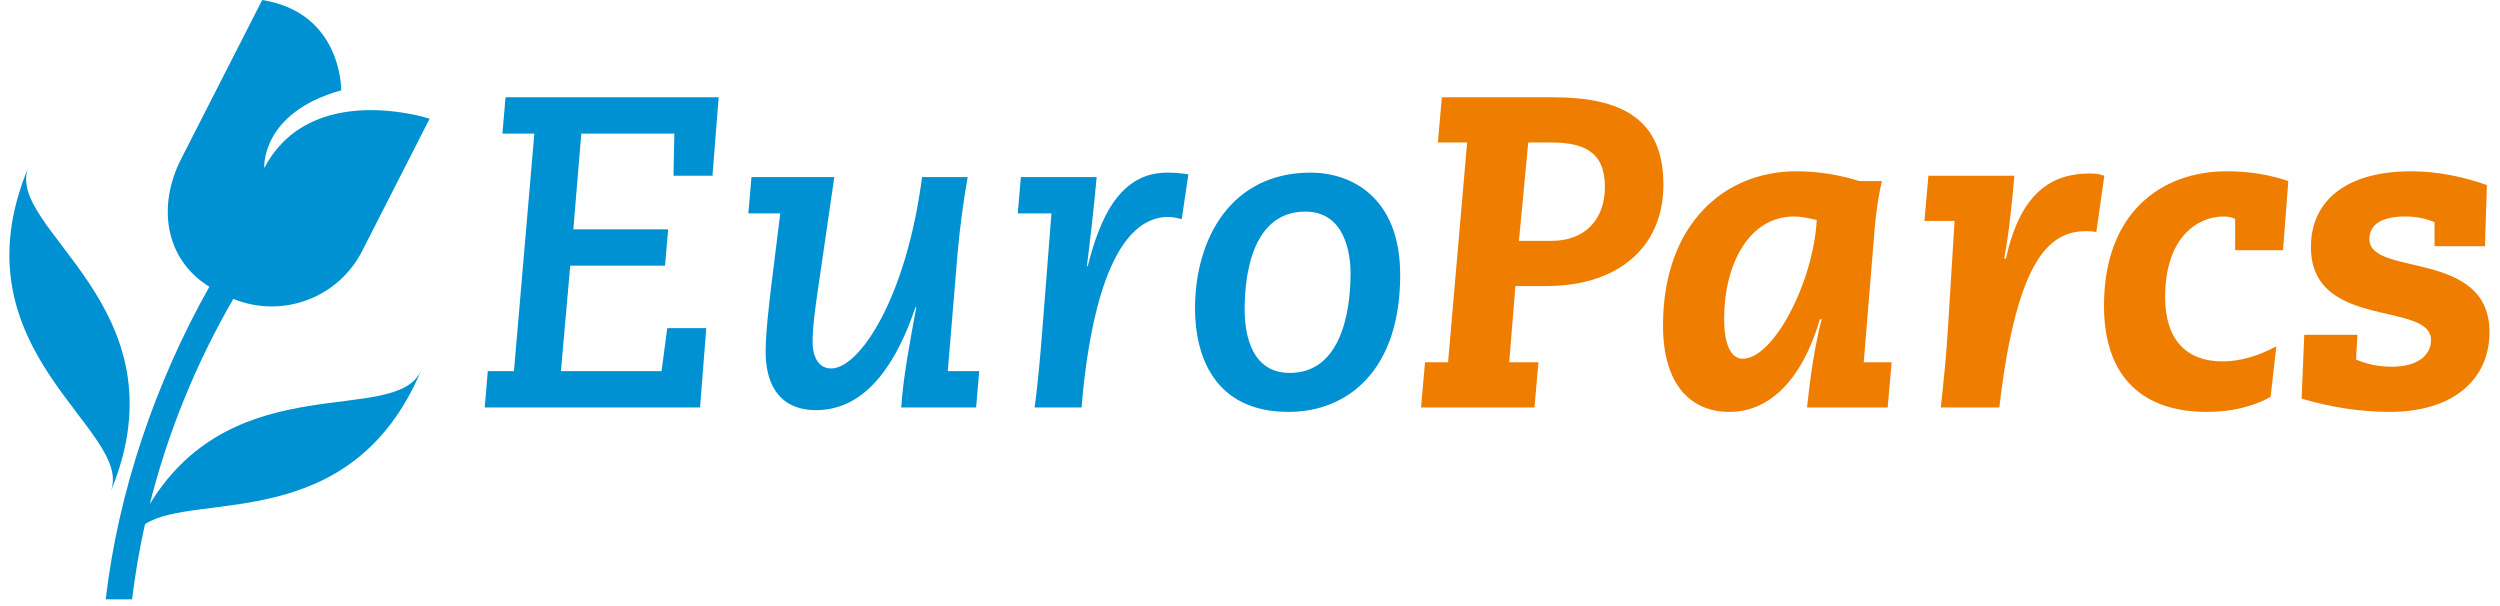 <svg version="1.1" id="Laag_1" xmlns="http://www.w3.org/2000/svg" xmlns:xlink="http://www.w3.org/1999/xlink" x="0px" y="0px" viewBox="0 0 504.348 122.193" style="enable-background:new 0 0 504.348 122.193;" xml:space="preserve" width="100%" height="100%" preserveAspectRatio="none"><style type="text/css"> .st0{fill:#EF7D00;} .st1{fill:#0091D3;} </style><path id="XMLID_1_" class="st0" d="M464.325,80.415c5.631,1.699,11.799,2.682,17.788,2.682 c12.873,0,20.114-6.615,20.114-16.091c0-16.807-24.226-11.085-24.226-18.773c0-2.235,1.43-4.559,7.331-4.559 c2.144,0,4.201,0.447,5.811,1.161v4.828h10.19c0-2.413,0.358-10.101,0.358-12.335 c-4.559-1.61-9.833-2.773-15.286-2.773c-12.784,0-20.203,5.722-20.203,15.288 c0,16.805,24.226,10.816,24.226,18.773c0,2.86-2.413,5.364-7.957,5.364c-2.86,0-5.184-0.627-7.152-1.432 c0-0.983,0.18-2.86,0.269-5.006h-10.727L464.325,80.415z M459.23,69.866c-3.665,1.968-7.33,3.04-10.905,3.04 c-7.062,0-11.532-4.201-11.532-12.962c0-12.157,6.615-16.269,11.799-16.269c0.894,0,1.877,0.178,2.324,0.536v6.258 h9.655l1.072-13.945c-3.665-1.252-7.777-1.968-12.424-1.968c-13.32,0-24.763,8.492-24.763,27.087 c0,15.019,8.403,21.455,20.741,21.455c4.559,0,9.028-0.894,12.871-3.04L459.23,69.866z M388.233,44.568h6.08 l-1.341,21.722c-0.269,4.917-0.894,10.907-1.432,15.913h11.801c3.665-31.466,10.816-35.58,17.699-35.58 c0.627,0,1.252,0.091,1.879,0.18l1.608-11.354c-1.072-0.356-1.877-0.447-2.949-0.447 c-7.51,0-13.947,3.667-16.896,17.165h-0.358c1.072-5.811,1.61-11.71,2.057-16.718h-17.343L388.233,44.568z M375.092,36.523c-3.754-1.163-7.957-1.968-12.693-1.968c-14.75,0-26.907,10.907-26.907,31.11 c0,11.979,5.631,17.432,13.409,17.432c7.508,0,14.392-5.633,18.235-18.684h0.358 c-1.43,5.543-2.324,11.801-2.949,17.79h16.269l0.805-9.118h-5.633l2.235-27.265c0.269-3.04,0.716-6.258,1.43-9.297 H375.092z M347.827,64.324c0-10.996,5.006-20.65,14.125-20.65c1.43,0,3.129,0.358,4.559,0.714 c-0.716,12.695-8.761,27.981-14.928,27.981C349.168,72.37,347.827,69.419,347.827,64.324 M308.308,28.744h4.47 c6.527,0,10.996,1.699,10.996,8.94c0,6.438-3.845,10.907-10.816,10.907h-6.527L308.308,28.744z M286.676,82.203 h22.885l0.805-9.118h-5.9l1.252-15.377h6.258c14.303,0,23.599-7.688,23.599-20.472 c0-13.229-8.402-17.61-22.258-17.61h-22.439l-0.803,9.117h5.9l-3.845,44.341h-4.648L286.676,82.203z"/><path id="XMLID_2_" class="st1" d="M241.084,62.267c0,9.208,3.667,20.83,18.864,20.83 c11.799,0,22.527-8.224,22.527-27.623c0-15.822-10.011-20.65-18.057-20.65 C248.415,34.824,241.084,48.055,241.084,62.267 M251.097,62.358c0-7.867,1.966-19.667,12.246-19.667 c7.957,0,9.119,8.402,9.119,12.424c0,7.867-1.968,20.114-12.248,20.114 C252.705,75.229,251.097,67.989,251.097,62.358 M205.324,43.047h6.794l-1.788,22.886 c-0.358,4.47-0.894,11.263-1.61,16.269h9.476l0.269-3.04c1.341-13.32,5.186-35.4,17.254-35.4 c0.983,0,1.966,0.269,2.682,0.447l1.341-9.028c-0.894-0.18-2.593-0.358-4.292-0.358 c-9.565,0-13.587,9.208-16.002,18.862h-0.178c0.714-5.722,1.43-11.888,1.966-17.968h-15.286L205.324,43.047z M150.972,43.047h6.438l-1.788,14.394c-0.447,3.754-1.163,9.654-1.163,13.587c0,5.364,1.968,11.71,10.191,11.71 c10.549,0,16.538-10.369,20.025-20.739h0.178c-1.252,6.705-2.682,14.392-3.04,20.203h15.108l0.627-7.33h-6.348 l1.968-23.601c0.447-5.186,1.161-10.549,2.055-15.555h-9.207c-3.218,24.673-12.695,38.618-18.326,38.618 c-2.504,0-3.756-2.235-3.756-5.364c0-2.949,0.447-6.258,1.163-11.174l3.218-22.08h-16.716L150.972,43.047z M97.784,82.203h43.445l1.252-16.002h-7.867l-1.161,8.672H113.159l1.879-21.277h19.129l0.627-7.33h-19.131 l1.61-19.311h18.773l-0.18,8.492h7.867l1.252-15.822h-43l-0.625,7.33h6.436l-4.112,47.917h-5.275 L97.784,82.203z"/><g id="XMLID_23_"><path id="XMLID_19_" class="st1" d="M5.774,33.626C-9.948,71.09,27.517,86.817,22.272,99.301 C38,61.838,0.536,46.11,5.774,33.626"/><g id="XMLID_21_"><path id="XMLID_22_" class="st1" d="M30.216,101.697c3.647-14.469,9.336-28.426,16.858-41.399 c9.769,3.991,21.118-0.096,25.985-9.657l13.614-26.694c0,0-24.041-7.874-33.361,9.971 c0,0-0.821-11.134,15.525-15.698c0,0,0.237-15.649-15.941-18.219L36.558,32.035 c-4.875,9.566-3.295,20.269,5.676,25.816c-10.93,19.394-18.373,41.371-20.908,63.056h5.315 c0.627-5.099,1.492-10.163,2.615-15.171c10.217-6.671,41.691,2.396,55.765-31.134 C80.153,86.215,47.428,73.445,30.216,101.697z"/></g></g></svg>